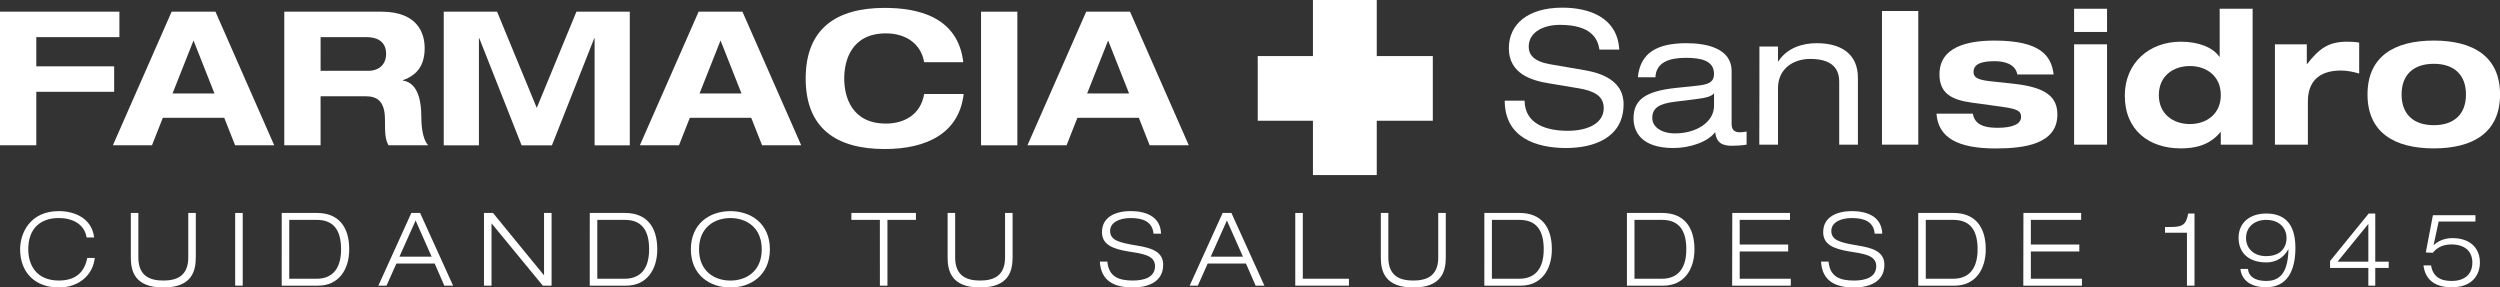 <?xml version="1.0" encoding="UTF-8" standalone="no"?>
<!-- Generator: Adobe Illustrator 17.0.0, SVG Export Plug-In . SVG Version: 6.00 Build 0)  -->
<!DOCTYPE svg  PUBLIC '-//W3C//DTD SVG 1.1//EN'  'http://www.w3.org/Graphics/SVG/1.1/DTD/svg11.dtd'>
<svg id="Capa_1" xmlns="http://www.w3.org/2000/svg" xml:space="preserve" height="21.398px" viewBox="-20.531 21.241 186.07 21.398" width="186.07px" version="1.1" y="0px" x="0px" xmlns:xlink="http://www.w3.org/1999/xlink" enable-background="new -20.531 21.241 186.07 21.398">
		<rect x="-20.531" y="21.241" width="186.07" height="21.398" fill="#333333" stroke="none"/>
		<g fill="#fff">
				<path d="m-13.479 40.44c-0.122 1.213-1.121 2.197-2.675 2.197-1.758 0-2.879-1.107-2.879-2.842 0-1.236 0.765-2.842 2.879-2.842 1.182 0 2.463 0.538 2.629 1.963h-0.561c-0.166-1.03-1.091-1.448-2.068-1.448-1.342 0-2.273 0.75-2.273 2.326 0 1.204 0.629 2.326 2.273 2.326 1.289 0 1.925-0.652 2.114-1.682h0.561v0.002z"/>
				<path d="m-5.96 40.409c0 0.986-0.273 2.229-2.417 2.229s-2.417-1.243-2.417-2.229v-3.319h0.561v3.319c0 1.418 0.917 1.712 1.857 1.712s1.857-0.295 1.857-1.712v-3.319h0.561v3.319z"/>
				<path d="m-3.027 37.091h0.561v5.411h-0.561v-5.411z"/>
				<path d="m0.437 37.091h2.629c1.576 0 2.395 1.008 2.395 2.705 0 1.523-0.795 2.705-2.312 2.705h-2.714l0.002-5.41zm0.56 4.895h2.046c0.97 0 1.811-0.531 1.811-2.19 0-1.432-0.561-2.19-1.811-2.19h-2.046v4.38z"/>
				<path d="m11.82 40.857h-2.849l-0.735 1.645h-0.607l2.455-5.411h0.652l2.456 5.411h-0.652l-0.72-1.645zm-1.418-3.205l-1.204 2.691h2.395l-1.191-2.691z"/>
				<path d="m15.489 37.091h0.674l3.782 4.623h0.016v-4.623h0.561v5.411h-0.652l-3.804-4.623h-0.014v4.623h-0.561v-5.411h-0.002z"/>
				<path d="m23.364 37.091h2.629c1.576 0 2.395 1.008 2.395 2.705 0 1.523-0.795 2.705-2.312 2.705h-2.714l0.002-5.41zm0.56 4.895h2.047c0.97 0 1.811-0.531 1.811-2.19 0-1.432-0.561-2.19-1.811-2.19h-2.047v4.38z"/>
				<path d="m33.83 36.955c1.538 0 2.94 0.933 2.94 2.842s-1.402 2.842-2.94 2.842-2.941-0.933-2.941-2.842c0-1.911 1.402-2.842 2.941-2.842zm0 5.168c1.19 0 2.334-0.697 2.334-2.326s-1.144-2.326-2.334-2.326-2.334 0.698-2.334 2.326 1.144 2.326 2.334 2.326z"/>
				<path d="m44.956 37.606h-2.121v-0.515h4.805v0.515h-2.121v4.895h-0.561l-0.002-4.895z"/>
				<path d="m54.832 40.409c0 0.986-0.273 2.229-2.417 2.229s-2.417-1.243-2.417-2.229v-3.319h0.561v3.319c0 1.418 0.917 1.712 1.857 1.712s1.857-0.295 1.857-1.712v-3.319h0.561v3.319z"/>
				<path d="m65.322 38.637c-0.076-0.924-0.825-1.167-1.698-1.167-0.871 0-1.531 0.34-1.531 0.954 0 0.705 0.659 0.871 1.978 1.091 0.986 0.166 1.971 0.395 1.971 1.432 0 1.326-1.204 1.689-2.259 1.689-1.372 0-2.372-0.469-2.455-1.925h0.561c0.099 1.137 0.857 1.409 1.895 1.409 0.811 0 1.652-0.22 1.652-1.076 0-0.825-0.986-0.924-1.971-1.084-1.287-0.205-1.978-0.568-1.978-1.44 0-1.182 1.091-1.569 2.137-1.569 1.107 0 2.22 0.393 2.259 1.682h-0.562v0.004z"/>
				<path d="m72.204 40.857h-2.849l-0.735 1.645h-0.607l2.455-5.411h0.652l2.455 5.411h-0.652l-0.719-1.645zm-1.418-3.205l-1.204 2.691h2.395l-1.191-2.691z"/>
				<path d="m75.873 37.091h0.561v4.895h3.433v0.515h-3.994v-5.41z"/>
				<path d="m87.075 40.409c0 0.986-0.273 2.229-2.417 2.229s-2.417-1.243-2.417-2.229v-3.319h0.559v3.319c0 1.418 0.917 1.712 1.857 1.712s1.857-0.295 1.857-1.712v-3.319h0.561v3.319z"/>
				<path d="m89.947 37.091h2.629c1.576 0 2.395 1.008 2.395 2.705 0 1.523-0.795 2.705-2.312 2.705h-2.714l0.002-5.41zm0.561 4.895h2.046c0.97 0 1.811-0.531 1.811-2.19 0-1.432-0.561-2.19-1.811-2.19h-2.046v4.38z"/>
				<path d="m100.56 37.091h2.629c1.576 0 2.395 1.008 2.395 2.705 0 1.523-0.795 2.705-2.312 2.705h-2.714v-5.41zm0.56 4.895h2.047c0.97 0 1.811-0.531 1.811-2.19 0-1.432-0.561-2.19-1.811-2.19h-2.047v4.38z"/>
				<path d="m108.39 37.091h4.304v0.515h-3.743v1.834h3.608v0.515h-3.608v2.031h3.804v0.515h-4.366l0.01-5.41z"/>
				<path d="m119 38.637c-0.076-0.924-0.825-1.167-1.698-1.167-0.871 0-1.531 0.34-1.531 0.954 0 0.705 0.659 0.871 1.978 1.091 0.986 0.166 1.971 0.395 1.971 1.432 0 1.326-1.204 1.691-2.259 1.691-1.372 0-2.372-0.469-2.455-1.925h0.561c0.099 1.137 0.857 1.409 1.895 1.409 0.811 0 1.652-0.22 1.652-1.076 0-0.825-0.986-0.924-1.971-1.084-1.287-0.205-1.978-0.568-1.978-1.44 0-1.182 1.091-1.569 2.137-1.569 1.107 0 2.22 0.393 2.259 1.682h-0.562v0.002z"/>
				<path d="m122.24 37.091h2.629c1.576 0 2.395 1.008 2.395 2.705 0 1.523-0.795 2.705-2.312 2.705h-2.714v-5.41zm0.56 4.895h2.047c0.97 0 1.811-0.531 1.811-2.19 0-1.432-0.561-2.19-1.811-2.19h-2.047v4.38z"/>
				<path d="m130.06 37.091h4.304v0.515h-3.743v1.834h3.608v0.515h-3.608v2.031h3.804v0.515h-4.366l0.01-5.41z"/>
				<path d="m142.24 38.561h-1.636v-0.425h0.372c0.878 0 1.197-0.114 1.356-1h0.469v5.366h-0.561v-3.941z"/>
				<path d="m146.78 41.258c0.046 0.538 0.492 0.894 1.356 0.894 1.046 0 1.614-0.629 1.659-2.342l-0.014-0.016c-0.197 0.372-0.667 0.977-1.645 0.977-1.227 0-2.054-0.652-2.054-1.827 0-1.204 0.924-1.811 2.054-1.811 1.273 0 2.176 0.652 2.176 2.562 0 1.751-0.652 2.925-2.176 2.925-1.319 0-1.85-0.674-1.917-1.365l0.56 0.003zm1.35-3.652c-0.834 0-1.493 0.508-1.493 1.349 0 0.758 0.554 1.349 1.493 1.349 1.236 0 1.523-0.818 1.523-1.333 0.01-0.646-0.43-1.365-1.52-1.365z"/>
				<path d="m155.74 41.183h-2.849v-0.515l2.872-3.532h0.492v3.578h1v0.469h-1v1.319h-0.515v-1.319zm0-3.258h-0.016l-2.273 2.789h2.289v-2.789z"/>
				<path d="m160.55 37.257h3.16v0.471h-2.736l-0.372 1.735 0.016 0.014c0.25-0.243 0.728-0.515 1.372-0.515 1.319 0 2.054 0.735 2.054 1.827 0 0.765-0.439 1.834-2.1 1.834-1.319 0-1.978-0.629-2.1-1.629h0.561c0.129 0.765 0.607 1.16 1.538 1.16 0.864 0 1.538-0.425 1.538-1.365 0-0.857-0.568-1.356-1.576-1.356-0.788 0-1.19 0.402-1.365 0.621l-0.524-0.023 0.53-2.774z"/>
		</g>
		<polygon points="86.11 25.414 81.938 25.414 81.938 21.241 77.189 21.241 77.189 25.414 73.08 25.414 73.08 30.228 77.189 30.228 77.189 34.271 81.938 34.271 81.938 30.228 86.11 30.228" fill="#fff"/>
		<g fill="#fff">
			<path d="m-20.531 22.11h8.887v1.894h-6.185v2.173h5.795v1.894h-5.795v3.984h-2.702v-9.945z"/>
			<path d="m-3.842 30.007h-4.569l-0.808 2.048h-2.911l4.374-9.946h3.26l4.374 9.946h-2.911l-0.809-2.048zm-2.286-5.753l-1.561 3.942h3.12l-1.559-3.942z"/>
			<path d="m0.628 22.11h7.229c2.758 0 3.219 1.685 3.219 2.702 0 1.212-0.488 1.993-1.616 2.396v0.027c1.184 0.182 1.365 1.687 1.365 2.661 0 0.488 0.041 1.658 0.515 2.159h-2.954c-0.25-0.459-0.265-0.864-0.265-1.908 0-1.393-0.599-1.741-1.435-1.741h-3.357v3.649h-2.702l0.001-9.945zm2.702 4.401h3.58c0.599 0 1.296-0.335 1.296-1.267 0-0.99-0.78-1.24-1.435-1.24h-3.44l-0.001 2.507z"/>
			<path d="m22.372 22.11h3.971v9.946h-2.619v-7.969h-0.027l-3.148 7.969h-2.259l-3.148-7.969h-0.027v7.969h-2.619v-9.946h3.969l2.954 7.161 2.953-7.161z"/>
			<path d="m35.381 30.007h-4.569l-0.808 2.048h-2.911l4.374-9.946h3.26l4.374 9.946h-2.911l-0.809-2.048zm-2.284-5.753l-1.561 3.942h3.12l-1.559-3.942z"/>
			<path d="m48.252 25.87c-0.25-1.435-1.435-2.146-2.842-2.146-2.563 0-3.107 2.005-3.107 3.357s0.544 3.357 3.107 3.357c1.309 0 2.578-0.627 2.842-2.201h2.94c-0.335 2.898-2.716 4.095-5.879 4.095-3.622 0-5.879-1.561-5.879-5.251 0-3.692 2.257-5.253 5.879-5.253 2.396 0 5.447 0.614 5.851 4.04h-2.911v0.002z"/>
			<path d="m52.486 22.11h2.702v9.946h-2.702v-9.946z"/>
			<path d="m64.229 30.007h-4.57l-0.808 2.048h-2.911l4.374-9.946h3.26l4.374 9.946h-2.911l-0.808-2.048zm-2.285-5.753l-1.561 3.942h3.121l-1.56-3.942z"/>
		</g>
			<g fill="#fff">
				<path d="m92.939 28.733c0.027 1.784 1.699 2.243 3.204 2.243 1.575 0 2.689-0.599 2.689-1.685 0-0.905-0.711-1.282-1.852-1.476l-2.257-0.376c-1.184-0.195-2.954-0.668-2.954-2.605 0-1.811 1.435-3.023 3.984-3.023 1.993 0 4.095 0.724 4.236 3.12h-1.476c-0.126-0.78-0.571-1.84-2.952-1.84-1.087 0-2.313 0.459-2.313 1.631 0 0.612 0.403 1.1 1.629 1.309l2.437 0.418c0.78 0.139 2.995 0.515 2.995 2.549 0 2.535-2.272 3.26-4.277 3.26-2.243 0-4.569-0.78-4.569-3.525h1.475z"/>
				<path d="m101.37 26.992c0.182-1.825 1.435-2.536 3.622-2.536 1.491 0 3.357 0.376 3.357 2.076v3.928c0 0.432 0.195 0.627 0.627 0.627 0.153 0 0.348-0.029 0.488-0.056v0.976c-0.335 0.056-0.752 0.084-1.087 0.084-0.697 0-1.156-0.195-1.253-1.017-0.558 0.752-1.923 1.184-3.107 1.184-2.425 0-2.967-1.253-2.967-2.201 0-1.337 0.794-2.02 3.134-2.27l1.588-0.167c0.78-0.083 1.267-0.223 1.267-0.877 0-1.003-0.976-1.199-2.103-1.199-1.199 0-2.214 0.32-2.257 1.449 0-0.001-1.31-0.001-1.31-0.001zm5.67 1.197c-0.209 0.237-0.585 0.335-1.365 0.432l-1.573 0.195c-1.087 0.139-1.658 0.432-1.658 1.197 0 0.682 0.682 1.156 1.699 1.156 1.573 0 2.898-0.835 2.898-2.048v-0.931h-0.01z"/>
				<path d="m110.41 24.707h1.393v1.1h0.027c0.655-1.017 1.811-1.352 2.855-1.352 1.755 0 3.065 0.752 3.065 2.578v4.974h-1.393v-4.695c0-1.073-0.668-1.685-2.159-1.685-1.267 0-2.396 0.738-2.396 2.173v4.207h-1.393c0.01 0 0.01-7.3 0.01-7.3z"/>
				<path d="m119.54 22.06h2.702v9.946h-2.702v-9.946z"/>
				<path d="m126.3 29.694c0.112 0.641 0.558 1.059 1.825 1.059 1.114 0 1.769-0.265 1.769-0.808 0-0.418-0.209-0.585-1.393-0.752l-2.229-0.306c-1.561-0.209-2.452-0.697-2.452-2.117 0-2.02 2.048-2.508 4.081-2.508 3.44 0 4.248 1.129 4.416 2.522h-2.702c-0.139-0.767-0.947-0.988-1.658-0.988-0.641 0-1.602 0.056-1.602 0.794 0 0.348 0.182 0.585 1.24 0.697l1.699 0.182c2.493 0.265 3.301 1.003 3.301 2.299 0 2.214-2.48 2.522-4.61 2.522-2.828 0-4.263-0.823-4.389-2.591h2.702v-0.005z"/>
				<path d="m133.84 21.892h2.452v1.728h-2.452v-1.728zm0 2.648h2.452v7.467h-2.452v-7.467z"/>
				<path d="m144.76 31.073h-0.027c-0.794 0.961-1.84 1.212-2.954 1.212-2.326 0-4.165-1.323-4.165-3.928 0-2.425 1.811-4.012 4.165-4.012 1.379 0 2.396 0.446 2.869 1.114h0.027v-3.566h2.452v10.113h-2.369v-0.933zm-2.3-0.599c1.226 0 2.299-0.738 2.299-2.159s-1.073-2.159-2.299-2.159c-1.24 0-2.313 0.738-2.313 2.159s1.07 2.159 2.31 2.159z"/>
				<path d="m148.79 24.54h2.369v1.462h0.027c0.891-1.143 1.588-1.658 2.981-1.658 0.279 0 0.612 0.014 0.891 0.07v2.299c-0.446-0.126-0.891-0.223-1.352-0.223-1.672 0-2.466 0.85-2.466 2.299v3.219h-2.452v-7.468z"/>
				<path d="m160.61 24.261c2.954 0 4.932 1.197 4.932 4.012 0 2.814-1.978 4.012-4.932 4.012s-4.932-1.199-4.932-4.012 1.97-4.012 4.93-4.012zm0 6.297c1.519 0 2.396-0.823 2.396-2.284 0-1.462-0.877-2.284-2.396-2.284-1.518 0-2.396 0.823-2.396 2.284s0.88 2.284 2.4 2.284z"/>
			</g>
</svg>
